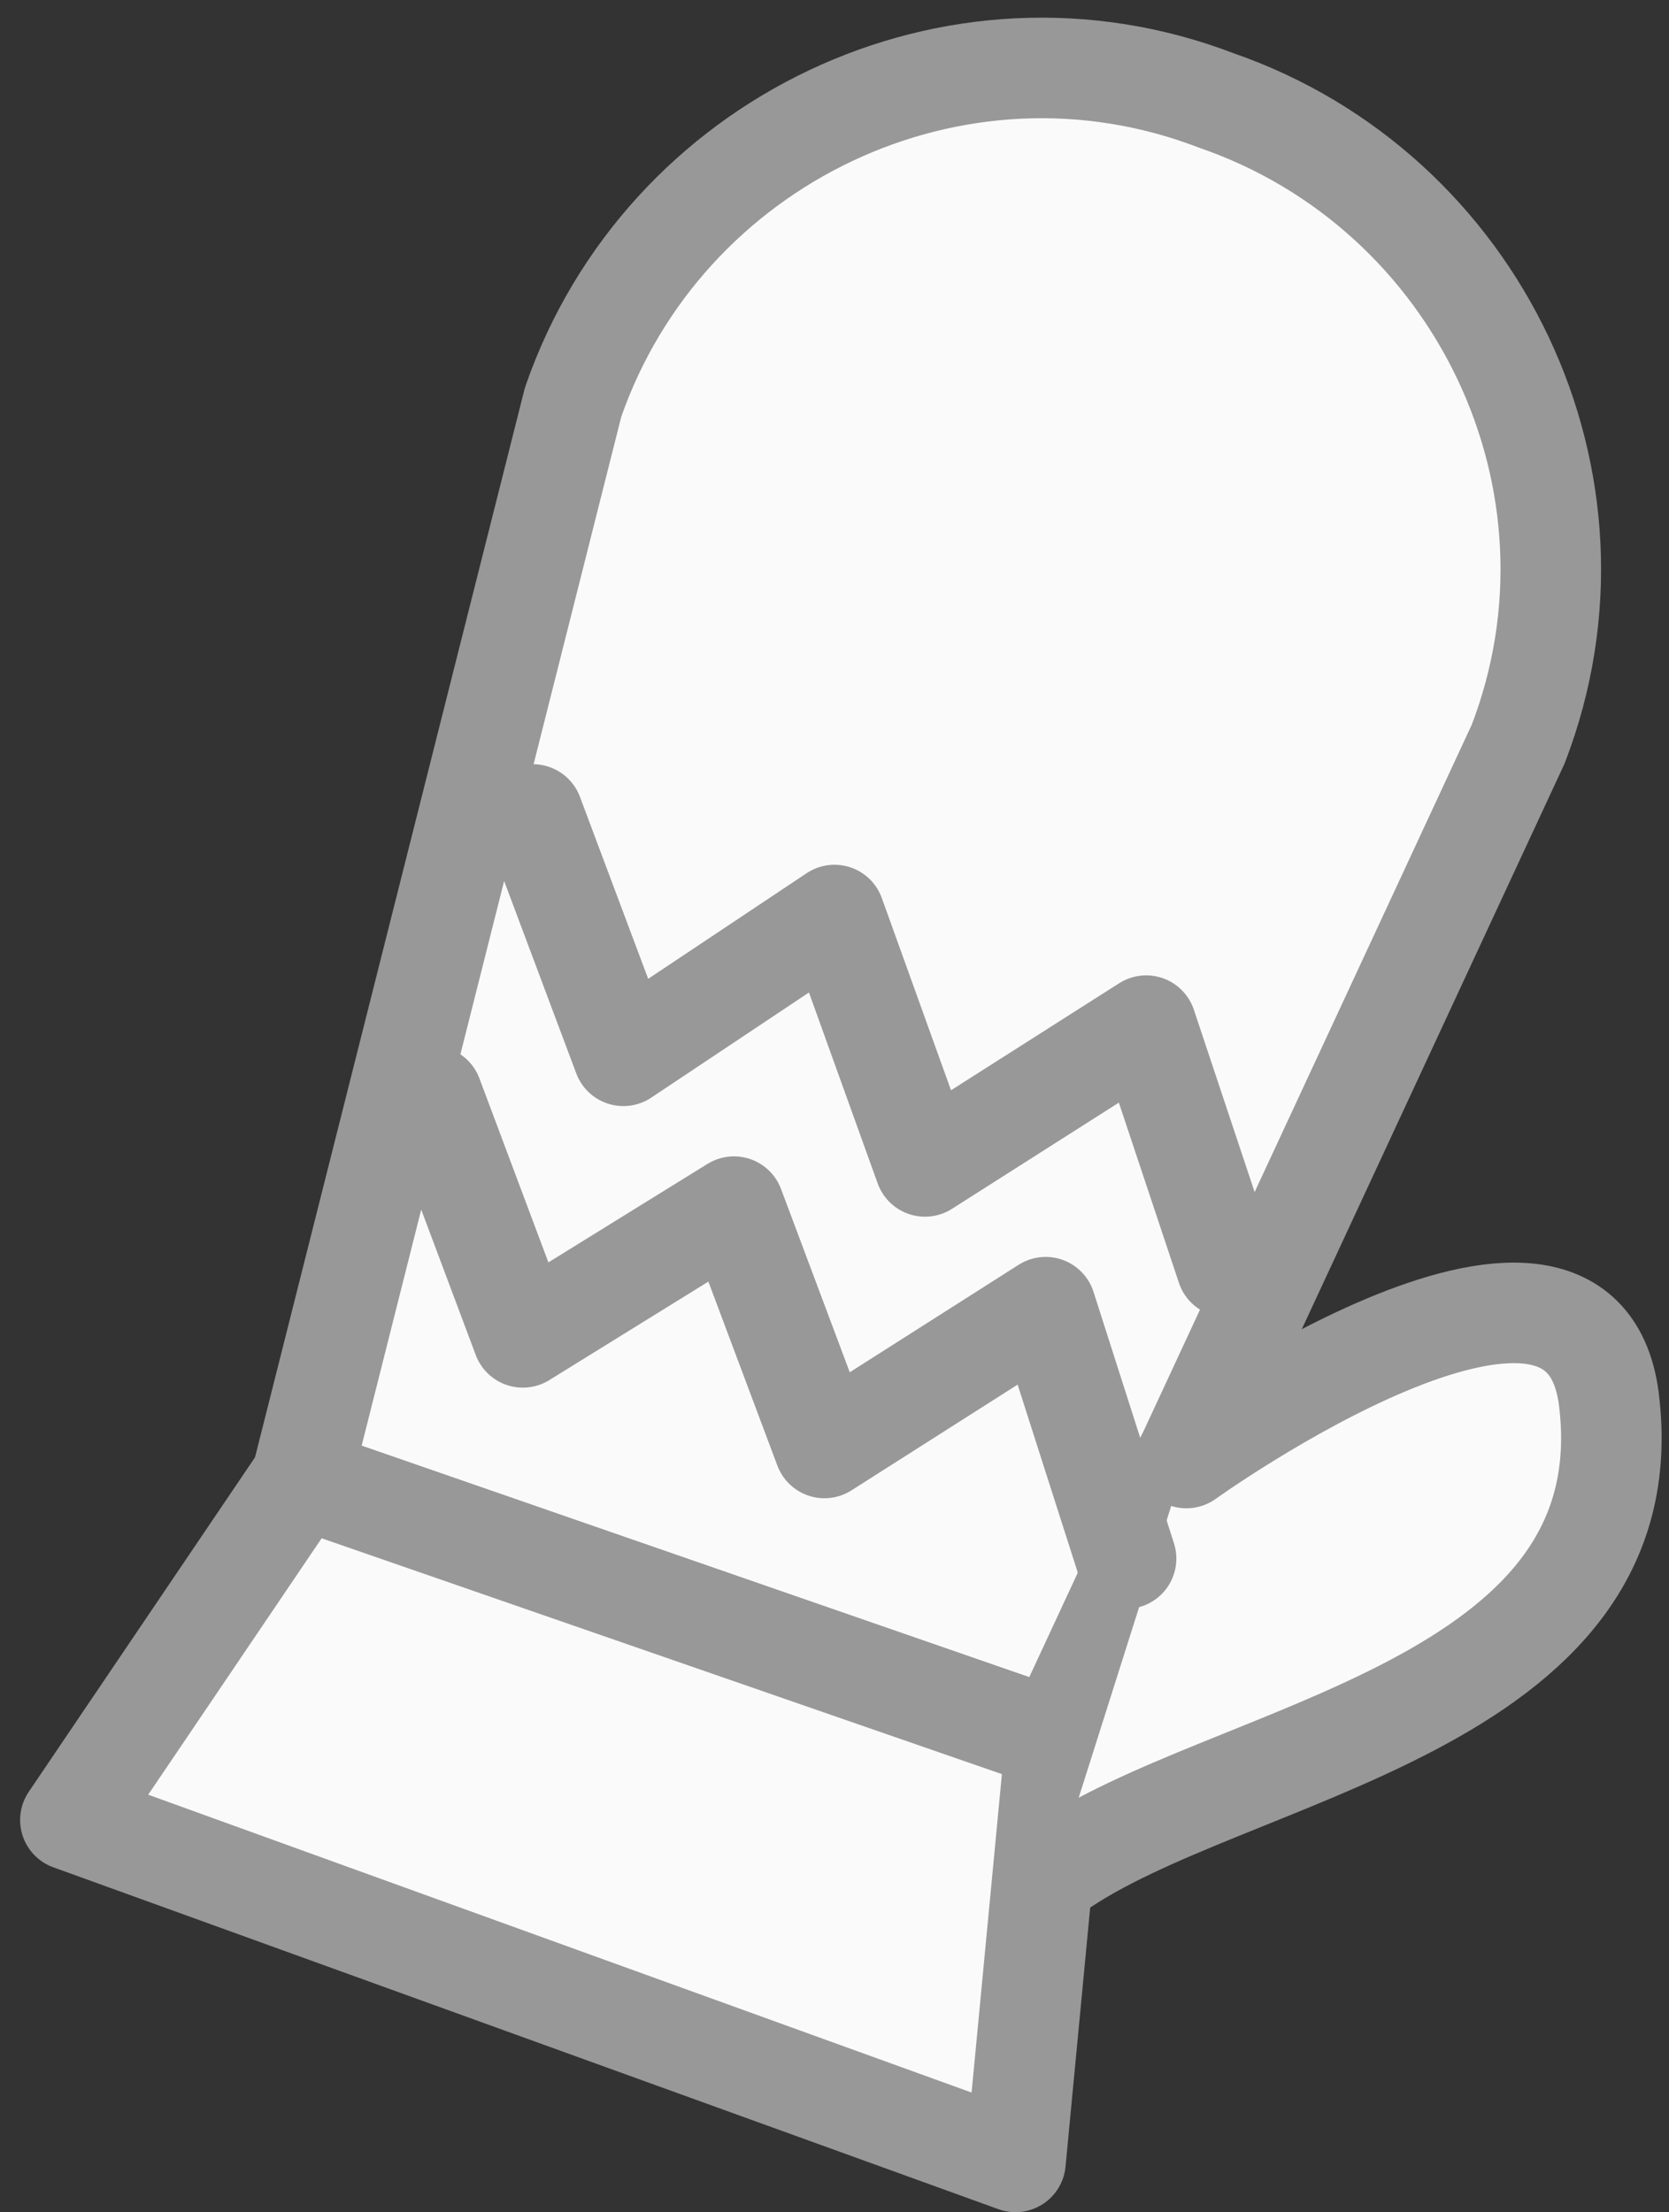 <?xml version="1.0" encoding="utf-8"?>
<!-- Generator: Adobe Illustrator 19.0.0, SVG Export Plug-In . SVG Version: 6.00 Build 0)  -->
<svg version="1.1" id="Layer_1" xmlns="http://www.w3.org/2000/svg" xmlns:xlink="http://www.w3.org/1999/xlink" x="0px" y="0px"
	 viewBox="0 0 16.6 22" style="enable-background:new 0 0 16.6 22;" xml:space="preserve">
<rect x="0" y="0" width="16.6" height="22" fill="#333333" stroke="none"/>
<style type="text/css">
	.st0{fill:#FAFAFA;stroke:#989898;stroke-linecap:round;stroke-linejoin:round;stroke-miterlimit:10;}
	.st1{fill:#FAFAFA;}
	.st2{fill:none;stroke:#989898;stroke-linecap:round;stroke-linejoin:round;stroke-miterlimit:10;}
</style>
<g>
	<g>
		<path class="st0" d="M10.5,17.3L3,14.7L5.7,4c0.9-2.6,3.8-4,6.4-3l0,0c2.6,0.9,4,3.8,3,6.4L10.5,17.3z"/>
		<polygon class="st0" points="10.1,21.5 0.7,18.1 3,14.7 10.5,17.3 		"/>
		<path class="st0" d="M11.8,14.5c0,0,3.9-2.8,4.2-0.6c0.4,3.1-3.8,3.5-5.5,4.7"/>
		<g>
			<polyline class="st1" points="5.3,8.1 6.2,10.5 8.3,9.1 9.2,11.6 11.4,10.2 12.2,12.6 			"/>
			<polyline class="st2" points="5.3,8.1 6.2,10.5 8.3,9.1 9.2,11.6 11.4,10.2 12.2,12.6 			"/>
		</g>
		<g>
			<polyline class="st1" points="4.3,10.9 5.2,13.3 7.3,12 8.2,14.4 10.4,13 11.2,15.5 			"/>
			<polyline class="st2" points="4.3,10.9 5.2,13.3 7.3,12 8.2,14.4 10.4,13 11.2,15.5 			"/>
		</g>
	</g>
</g>
</svg>
